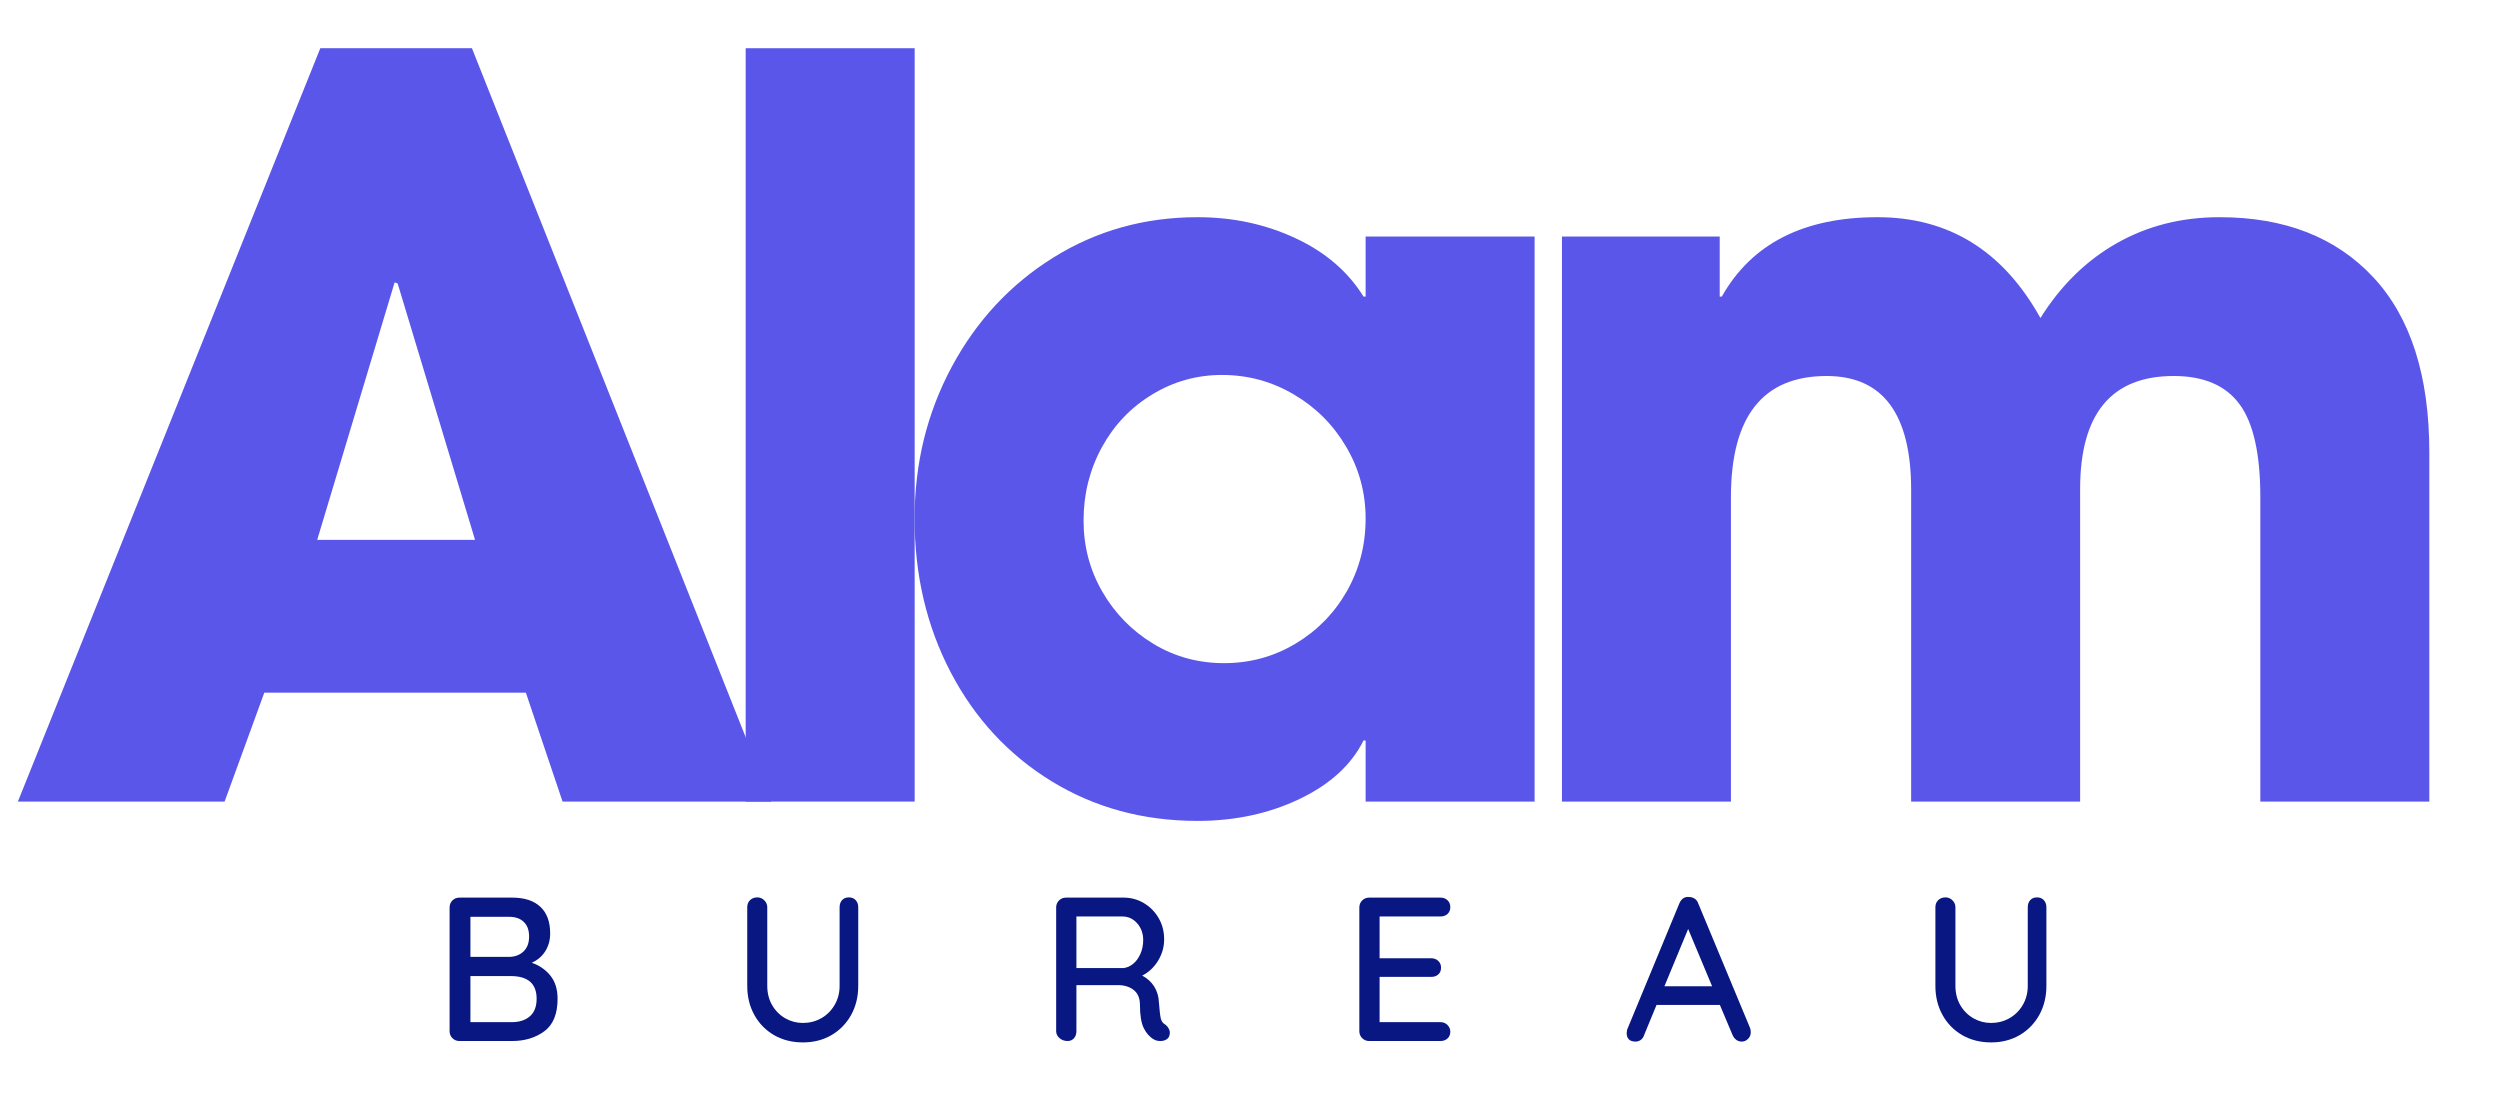 <svg xmlns="http://www.w3.org/2000/svg" xmlns:xlink="http://www.w3.org/1999/xlink" width="450" zoomAndPan="magnify" viewBox="0 0 337.5 150" height="200" preserveAspectRatio="xMidYMid meet" version="1.0"><defs><g/></defs><g fill="#5956e9" fill-opacity="1"><g transform="translate(1.18, 108.213)"><g><path d="M 34.5 -14.703 L 29.141 0 L 1.234 0 L 42.062 -101.703 L 62.531 -101.703 L 102.938 0 L 74.766 0 L 69.812 -14.703 Z M 41.641 -35.328 L 62.953 -35.328 L 52.5 -69.953 L 52.094 -70.094 Z M 41.641 -35.328 "/></g></g></g><g fill="#5956e9" fill-opacity="1"><g transform="translate(92.417, 108.213)"><g><path d="M 31.062 -101.703 L 31.062 0 L 8.25 0 L 8.25 -101.703 Z M 31.062 -101.703 "/></g></g></g><g fill="#5956e9" fill-opacity="1"><g transform="translate(118.797, 108.213)"><g><path d="M 65.281 -8.25 C 63.633 -4.945 60.75 -2.312 56.625 -0.344 C 52.5 1.625 47.914 2.609 42.875 2.609 C 35.551 2.609 28.977 0.82 23.156 -2.75 C 17.344 -6.32 12.805 -11.223 9.547 -17.453 C 6.297 -23.68 4.672 -30.598 4.672 -38.203 C 4.672 -45.629 6.344 -52.457 9.688 -58.688 C 13.031 -64.914 17.609 -69.836 23.422 -73.453 C 29.242 -77.078 35.727 -78.891 42.875 -78.891 C 47.645 -78.891 52.047 -77.945 56.078 -76.062 C 60.109 -74.188 63.176 -71.555 65.281 -68.172 L 65.562 -68.172 L 65.562 -76.281 L 88.375 -76.281 L 88.375 0 L 65.562 0 L 65.562 -8.25 Z M 65.562 -38.203 C 65.562 -41.691 64.688 -44.922 62.938 -47.891 C 61.195 -50.867 58.836 -53.227 55.859 -54.969 C 52.891 -56.719 49.66 -57.594 46.172 -57.594 C 42.785 -57.594 39.648 -56.719 36.766 -54.969 C 33.879 -53.227 31.609 -50.848 29.953 -47.828 C 28.305 -44.805 27.484 -41.508 27.484 -37.938 C 27.484 -34.445 28.332 -31.238 30.031 -28.312 C 31.727 -25.383 34.02 -23.047 36.906 -21.297 C 39.789 -19.555 42.973 -18.688 46.453 -18.688 C 49.93 -18.688 53.133 -19.555 56.062 -21.297 C 59 -23.047 61.316 -25.406 63.016 -28.375 C 64.711 -31.352 65.562 -34.629 65.562 -38.203 Z M 65.562 -38.203 "/></g></g></g><g fill="#5956e9" fill-opacity="1"><g transform="translate(202.614, 108.213)"><g><path d="M 90.844 -57.453 C 82.414 -57.453 78.203 -52.363 78.203 -42.188 L 78.203 0 L 55.391 0 L 55.391 -42.062 C 55.391 -52.32 51.586 -57.453 43.984 -57.453 C 35.367 -57.453 31.062 -52 31.062 -41.094 L 31.062 0 L 8.25 0 L 8.25 -76.281 L 29.547 -76.281 L 29.547 -68.172 L 29.828 -68.172 C 33.859 -75.316 40.867 -78.891 50.859 -78.891 C 60.473 -78.891 67.801 -74.352 72.844 -65.281 C 75.594 -69.676 79.023 -73.039 83.141 -75.375 C 87.266 -77.719 91.895 -78.891 97.031 -78.891 C 105.82 -78.891 112.738 -76.188 117.781 -70.781 C 122.82 -65.375 125.344 -57.492 125.344 -47.141 L 125.344 0 L 102.531 0 L 102.531 -41.094 C 102.531 -46.957 101.586 -51.148 99.703 -53.672 C 97.828 -56.191 94.875 -57.453 90.844 -57.453 Z M 90.844 -57.453 "/></g></g></g><g fill="#081782" fill-opacity="1"><g transform="translate(58.398, 140.537)"><g><path d="M 13.391 -10.562 C 14.398 -10.219 15.234 -9.645 15.891 -8.844 C 16.547 -8.039 16.875 -6.992 16.875 -5.703 C 16.875 -3.648 16.273 -2.188 15.078 -1.312 C 13.891 -0.438 12.441 0 10.734 0 L 3.625 0 C 3.25 0 2.93 -0.129 2.672 -0.391 C 2.422 -0.648 2.297 -0.961 2.297 -1.328 L 2.297 -18.031 C 2.297 -18.395 2.422 -18.707 2.672 -18.969 C 2.93 -19.227 3.25 -19.359 3.625 -19.359 L 10.734 -19.359 C 12.41 -19.359 13.688 -18.941 14.562 -18.109 C 15.438 -17.285 15.875 -16.086 15.875 -14.516 C 15.875 -13.629 15.66 -12.844 15.234 -12.156 C 14.816 -11.469 14.203 -10.938 13.391 -10.562 Z M 13.031 -14.109 C 13.031 -14.973 12.789 -15.629 12.312 -16.078 C 11.844 -16.535 11.188 -16.766 10.344 -16.766 L 5.109 -16.766 L 5.109 -11.359 L 10.406 -11.359 C 11.156 -11.379 11.781 -11.625 12.281 -12.094 C 12.781 -12.57 13.031 -13.242 13.031 -14.109 Z M 10.703 -2.547 C 11.711 -2.547 12.52 -2.805 13.125 -3.328 C 13.738 -3.859 14.047 -4.648 14.047 -5.703 C 14.047 -7.742 12.883 -8.766 10.562 -8.766 L 5.109 -8.766 L 5.109 -2.547 Z M 10.703 -2.547 "/></g></g></g><g fill="#081782" fill-opacity="1"><g transform="translate(98.581, 140.537)"><g><path d="M 16.016 -19.391 C 16.398 -19.391 16.707 -19.266 16.938 -19.016 C 17.164 -18.766 17.281 -18.445 17.281 -18.062 L 17.281 -7.438 C 17.281 -5.977 16.957 -4.664 16.312 -3.5 C 15.664 -2.344 14.773 -1.438 13.641 -0.781 C 12.516 -0.133 11.238 0.188 9.812 0.188 C 8.375 0.188 7.082 -0.133 5.938 -0.781 C 4.801 -1.438 3.91 -2.344 3.266 -3.5 C 2.617 -4.664 2.297 -5.977 2.297 -7.438 L 2.297 -18.062 C 2.297 -18.445 2.422 -18.766 2.672 -19.016 C 2.93 -19.266 3.266 -19.391 3.672 -19.391 C 4.023 -19.391 4.332 -19.258 4.594 -19 C 4.863 -18.738 5 -18.426 5 -18.062 L 5 -7.438 C 5 -6.477 5.219 -5.613 5.656 -4.844 C 6.102 -4.082 6.695 -3.488 7.438 -3.062 C 8.176 -2.645 8.969 -2.438 9.812 -2.438 C 10.695 -2.438 11.516 -2.645 12.266 -3.062 C 13.023 -3.488 13.629 -4.082 14.078 -4.844 C 14.535 -5.613 14.766 -6.477 14.766 -7.438 L 14.766 -18.062 C 14.766 -18.445 14.875 -18.766 15.094 -19.016 C 15.32 -19.266 15.629 -19.391 16.016 -19.391 Z M 16.016 -19.391 "/></g></g></g><g fill="#081782" fill-opacity="1"><g transform="translate(140.285, 140.537)"><g><path d="M 17.031 -2.219 C 17.219 -2.082 17.363 -1.914 17.469 -1.719 C 17.582 -1.531 17.641 -1.336 17.641 -1.141 C 17.641 -0.742 17.516 -0.453 17.266 -0.266 C 17.016 -0.086 16.719 0 16.375 0 C 16.02 0 15.723 -0.07 15.484 -0.219 C 14.93 -0.531 14.477 -1.035 14.125 -1.734 C 13.781 -2.441 13.609 -3.477 13.609 -4.844 C 13.609 -5.758 13.332 -6.438 12.781 -6.875 C 12.227 -7.32 11.508 -7.547 10.625 -7.547 L 5.031 -7.547 L 5.031 -1.328 C 5.031 -0.941 4.922 -0.625 4.703 -0.375 C 4.484 -0.125 4.195 0 3.844 0 C 3.414 0 3.051 -0.129 2.75 -0.391 C 2.445 -0.648 2.297 -0.961 2.297 -1.328 L 2.297 -18.031 C 2.297 -18.395 2.422 -18.707 2.672 -18.969 C 2.93 -19.227 3.25 -19.359 3.625 -19.359 L 11.391 -19.359 C 12.391 -19.359 13.301 -19.113 14.125 -18.625 C 14.957 -18.133 15.625 -17.461 16.125 -16.609 C 16.625 -15.754 16.875 -14.789 16.875 -13.719 C 16.875 -12.688 16.598 -11.723 16.047 -10.828 C 15.492 -9.93 14.781 -9.266 13.906 -8.828 C 14.594 -8.473 15.133 -7.984 15.531 -7.359 C 15.926 -6.734 16.141 -6.004 16.172 -5.172 C 16.254 -4.117 16.336 -3.406 16.422 -3.031 C 16.516 -2.656 16.719 -2.383 17.031 -2.219 Z M 11.344 -9.844 C 11.801 -9.883 12.238 -10.066 12.656 -10.391 C 13.07 -10.723 13.406 -11.172 13.656 -11.734 C 13.914 -12.297 14.047 -12.93 14.047 -13.641 C 14.047 -14.523 13.773 -15.273 13.234 -15.891 C 12.691 -16.504 12.031 -16.812 11.25 -16.812 L 5.031 -16.812 L 5.031 -9.844 Z M 11.344 -9.844 "/></g></g></g><g fill="#081782" fill-opacity="1"><g transform="translate(181.214, 140.537)"><g><path d="M 13.25 -2.547 C 13.633 -2.547 13.953 -2.414 14.203 -2.156 C 14.453 -1.895 14.578 -1.594 14.578 -1.25 C 14.578 -0.875 14.453 -0.57 14.203 -0.344 C 13.953 -0.113 13.633 0 13.25 0 L 3.625 0 C 3.25 0 2.93 -0.129 2.672 -0.391 C 2.422 -0.648 2.297 -0.961 2.297 -1.328 L 2.297 -18.031 C 2.297 -18.395 2.422 -18.707 2.672 -18.969 C 2.93 -19.227 3.25 -19.359 3.625 -19.359 L 13.25 -19.359 C 13.633 -19.359 13.953 -19.238 14.203 -19 C 14.453 -18.758 14.578 -18.445 14.578 -18.062 C 14.578 -17.688 14.453 -17.383 14.203 -17.156 C 13.953 -16.926 13.633 -16.812 13.25 -16.812 L 5.031 -16.812 L 5.031 -11.172 L 12 -11.172 C 12.383 -11.172 12.703 -11.051 12.953 -10.812 C 13.203 -10.57 13.328 -10.27 13.328 -9.906 C 13.328 -9.508 13.203 -9.203 12.953 -8.984 C 12.703 -8.766 12.383 -8.656 12 -8.656 L 5.031 -8.656 L 5.031 -2.547 Z M 13.25 -2.547 "/></g></g></g><g fill="#081782" fill-opacity="1"><g transform="translate(219.103, 140.537)"><g><path d="M 17.172 -1.719 C 17.223 -1.551 17.25 -1.375 17.25 -1.188 C 17.25 -0.82 17.125 -0.52 16.875 -0.281 C 16.633 -0.039 16.348 0.078 16.016 0.078 C 15.754 0.078 15.516 0 15.297 -0.156 C 15.086 -0.312 14.922 -0.523 14.797 -0.797 L 13.078 -4.875 L 4.531 -4.875 L 2.844 -0.781 C 2.75 -0.5 2.598 -0.285 2.391 -0.141 C 2.18 0.004 1.945 0.078 1.688 0.078 C 1.301 0.078 1.004 -0.02 0.797 -0.219 C 0.598 -0.426 0.5 -0.703 0.5 -1.047 C 0.5 -1.117 0.516 -1.27 0.547 -1.5 L 7.609 -18.578 C 7.734 -18.879 7.91 -19.109 8.141 -19.266 C 8.367 -19.422 8.633 -19.477 8.938 -19.438 C 9.207 -19.438 9.453 -19.363 9.672 -19.219 C 9.898 -19.07 10.062 -18.859 10.156 -18.578 Z M 5.594 -7.391 L 12.031 -7.391 L 8.797 -15.125 Z M 5.594 -7.391 "/></g></g></g><g fill="#081782" fill-opacity="1"><g transform="translate(258.982, 140.537)"><g><path d="M 16.016 -19.391 C 16.398 -19.391 16.707 -19.266 16.938 -19.016 C 17.164 -18.766 17.281 -18.445 17.281 -18.062 L 17.281 -7.438 C 17.281 -5.977 16.957 -4.664 16.312 -3.5 C 15.664 -2.344 14.773 -1.438 13.641 -0.781 C 12.516 -0.133 11.238 0.188 9.812 0.188 C 8.375 0.188 7.082 -0.133 5.938 -0.781 C 4.801 -1.438 3.91 -2.344 3.266 -3.5 C 2.617 -4.664 2.297 -5.977 2.297 -7.438 L 2.297 -18.062 C 2.297 -18.445 2.422 -18.766 2.672 -19.016 C 2.93 -19.266 3.266 -19.391 3.672 -19.391 C 4.023 -19.391 4.332 -19.258 4.594 -19 C 4.863 -18.738 5 -18.426 5 -18.062 L 5 -7.438 C 5 -6.477 5.219 -5.613 5.656 -4.844 C 6.102 -4.082 6.695 -3.488 7.438 -3.062 C 8.176 -2.645 8.969 -2.438 9.812 -2.438 C 10.695 -2.438 11.516 -2.645 12.266 -3.062 C 13.023 -3.488 13.629 -4.082 14.078 -4.844 C 14.535 -5.613 14.766 -6.477 14.766 -7.438 L 14.766 -18.062 C 14.766 -18.445 14.875 -18.766 15.094 -19.016 C 15.32 -19.266 15.629 -19.391 16.016 -19.391 Z M 16.016 -19.391 "/></g></g></g></svg>